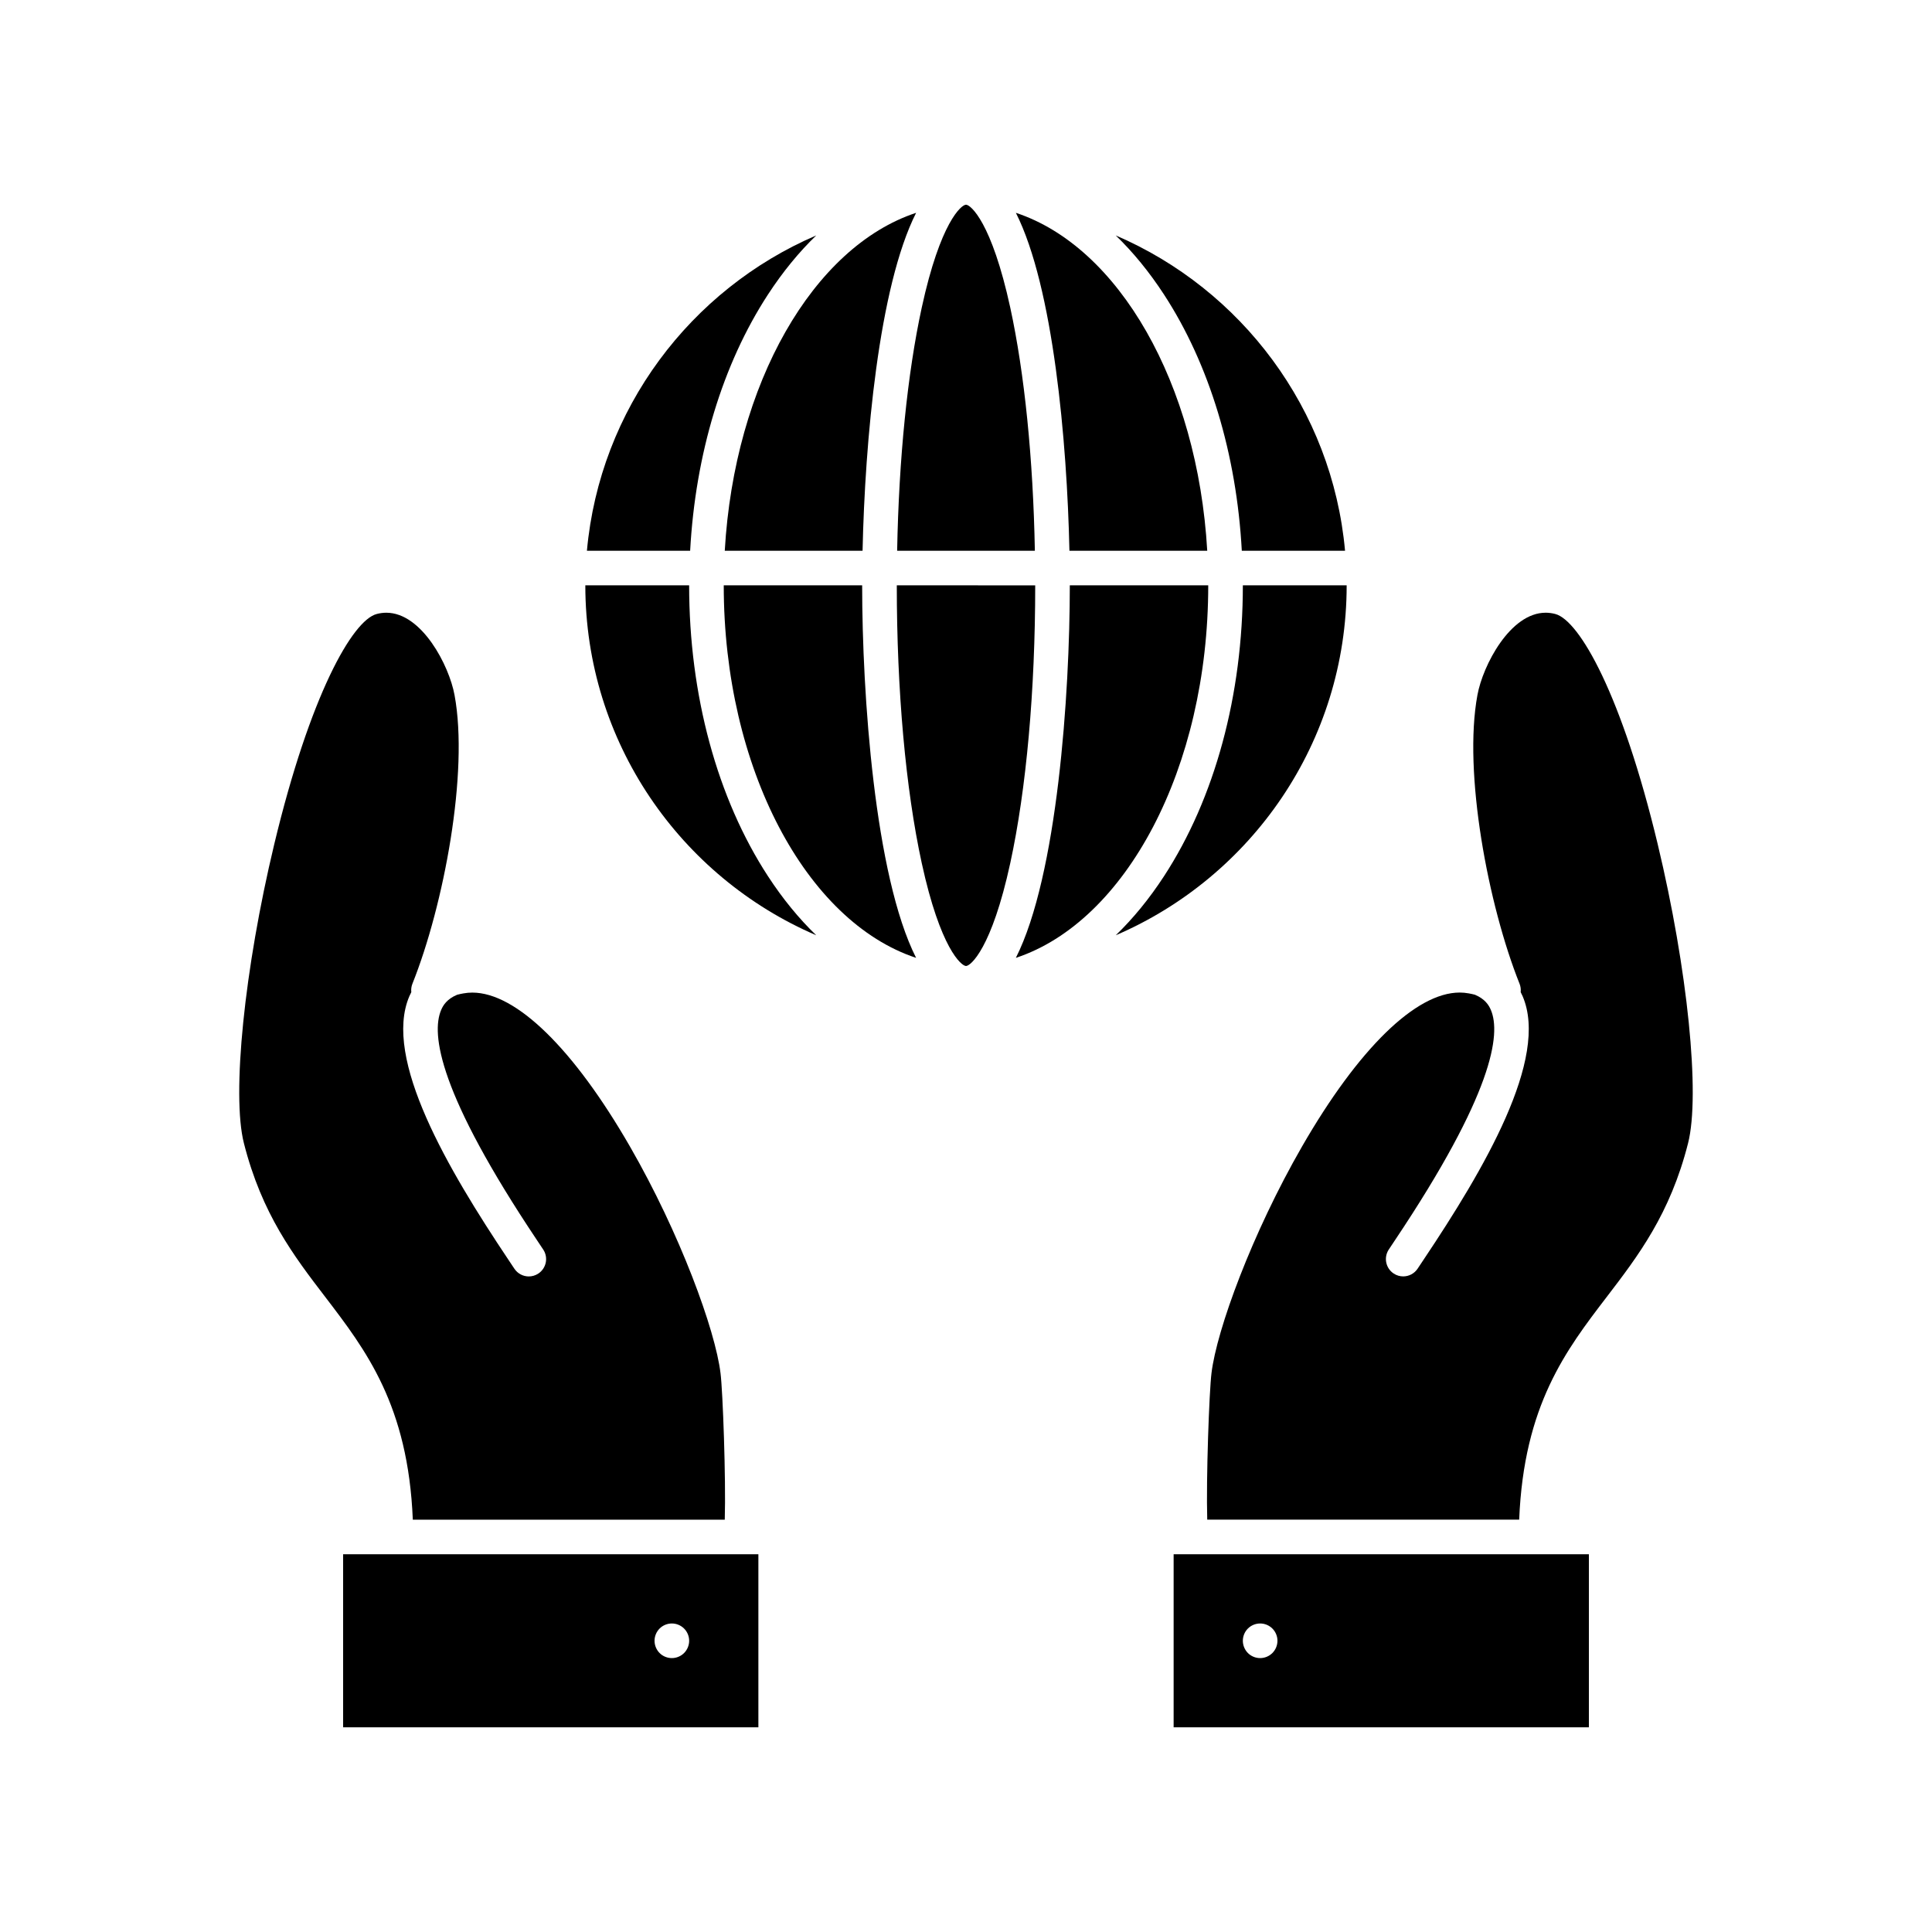 <?xml version="1.0" encoding="UTF-8"?>
<!-- Uploaded to: SVG Repo, www.svgrepo.com, Generator: SVG Repo Mixer Tools -->
<svg fill="#000000" width="800px" height="800px" version="1.1" viewBox="144 144 512 512" xmlns="http://www.w3.org/2000/svg">
 <g>
  <path d="m336.07 546.73c0.324-10.906-0.516-33.949-1.121-38.789-1.375-11.465-10.738-37.082-24.027-60.141-14.926-25.898-30.148-40.754-41.754-40.754-0.793 0-1.582 0.07-2.348 0.211-0.594 0.102-1.156 0.227-1.695 0.371-2.656 1.117-3.664 2.734-4.203 3.992-2.754 6.418-0.582 22.223 25.402 61.066 0.656 0.98 1.215 1.816 1.648 2.477 1.391 2.117 0.801 4.961-1.32 6.352-0.777 0.508-1.648 0.754-2.512 0.754-1.492 0-2.957-0.73-3.84-2.07-0.426-0.645-0.965-1.457-1.605-2.41-15.926-23.809-33.301-53.258-26.207-69.785 0.148-0.348 0.324-0.707 0.512-1.07-0.086-0.734 0.004-1.496 0.293-2.223 8.336-20.852 14.973-56.027 11.168-76.496-1.426-7.852-8.68-21.836-18.082-21.836-0.836 0-1.699 0.113-2.559 0.34-6.43 1.695-17.676 21.523-27.148 61.035-7.926 33.059-11.301 66.371-8.035 79.207 4.758 18.793 13.273 29.922 21.512 40.688 10.828 14.152 22.012 28.766 23.25 59.082l82.672 0.004z"/>
  <path d="m372.59 289.95c0.633-28.977 4.285-69.941 14.191-89.551-27.223 8.988-48.152 45.164-50.711 89.551z"/>
  <path d="m335.8 299.12c0 48.508 21.898 89.121 50.977 98.723-11.008-21.789-14.297-69.945-14.297-98.723z"/>
  <path d="m418.25 289.95c-0.457-24.379-2.731-46.988-6.519-64.426-4.926-22.648-10.508-27.277-11.73-27.277-1.227 0-6.809 4.629-11.73 27.277-3.793 17.441-6.062 40.047-6.519 64.426z"/>
  <path d="m347.52 376.2c-13.469-20.656-20.891-48.027-20.891-77.078h-27.512c0 41.543 25.242 77.297 61.195 92.738-4.594-4.426-8.883-9.664-12.793-15.66z"/>
  <path d="m248.93 555.9h-14v45.852h110.05v-45.852zm76.355 26.172c-0.852 0.852-2.027 1.34-3.238 1.34s-2.394-0.484-3.246-1.34c-0.852-0.863-1.34-2.047-1.34-3.246 0-1.211 0.484-2.387 1.34-3.246 0.852-0.852 2.035-1.34 3.246-1.34s2.383 0.484 3.238 1.34c0.863 0.852 1.348 2.035 1.348 3.246 0 1.207-0.484 2.383-1.348 3.246z"/>
  <path d="m463.93 289.95c-2.559-44.383-23.484-80.562-50.711-89.551 9.906 19.609 13.562 60.574 14.191 89.551z"/>
  <path d="m452.47 222.05c12.043 18.465 19.23 42.305 20.621 67.906h27.359c-3.402-37.578-27.496-69.273-60.773-83.566 4.594 4.426 8.883 9.664 12.793 15.66z"/>
  <path d="m347.52 222.05c3.91-5.996 8.199-11.23 12.793-15.66-33.273 14.293-57.371 45.988-60.773 83.566h27.355c1.395-25.602 8.582-49.441 20.625-67.906z"/>
  <path d="m583.32 367.75c-9.473-39.516-20.719-59.34-27.16-61.039-0.848-0.223-1.711-0.336-2.547-0.336-9.402 0-16.656 13.988-18.078 21.816-3.812 20.488 2.828 55.664 11.164 76.516 0.289 0.723 0.379 1.488 0.297 2.223 0.188 0.359 0.359 0.719 0.512 1.066 7.094 16.527-10.281 45.977-26.207 69.785-0.637 0.953-1.18 1.762-1.602 2.406-0.879 1.34-2.344 2.07-3.836 2.07-0.863 0-1.734-0.242-2.512-0.754-2.117-1.391-2.707-4.231-1.32-6.352 0.434-0.664 0.992-1.496 1.648-2.477 25.988-38.844 28.156-54.648 25.402-61.066-0.539-1.254-1.547-2.879-4.211-3.996-0.523-0.137-1.066-0.262-1.641-0.359-0.809-0.145-1.598-0.219-2.391-0.219-11.609 0-26.828 14.855-41.758 40.754-13.289 23.059-22.652 48.672-24.023 60.121-0.605 4.859-1.445 27.902-1.125 38.809h82.668c1.238-30.316 12.418-44.93 23.25-59.082 8.234-10.762 16.754-21.895 21.508-40.68 3.266-12.84-0.113-46.152-8.039-79.207z"/>
  <path d="m381.66 299.12c0 27.852 2.348 53.988 6.609 73.598 4.926 22.648 10.508 27.281 11.734 27.281s6.809-4.629 11.73-27.277c4.262-19.609 6.609-45.746 6.609-73.598z"/>
  <path d="m459.61 555.9h-4.586v45.852h110.05v-45.852zm21.582 26.172c-0.855 0.852-2.027 1.34-3.238 1.34-1.211 0-2.394-0.484-3.246-1.34-0.852-0.863-1.34-2.047-1.34-3.246 0-1.211 0.484-2.394 1.34-3.246 0.852-0.852 2.035-1.34 3.246-1.34 1.211 0 2.383 0.484 3.238 1.34 0.859 0.852 1.348 2.035 1.348 3.246-0.004 1.207-0.488 2.391-1.348 3.246z"/>
  <path d="m500.88 299.12h-27.512c0 29.047-7.418 56.422-20.891 77.078-3.91 5.996-8.199 11.23-12.793 15.66 35.953-15.441 61.195-51.195 61.195-92.738z"/>
  <path d="m427.51 299.12c0 28.777-3.289 76.934-14.297 98.723 29.078-9.602 50.98-50.215 50.98-98.723z"/>
 </g>
</svg>